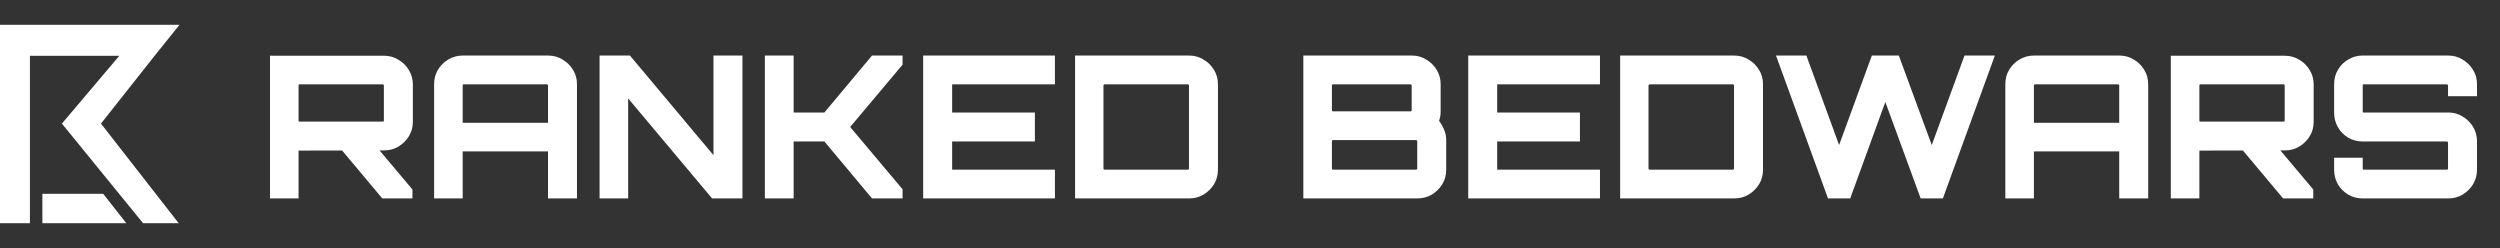 <svg width="252" height="25" viewBox="0 0 252 25" fill="none" xmlns="http://www.w3.org/2000/svg">
<rect x="0" y="0" width="252" height="25" fill="#333333" stroke="none"/>
<path d="M0 2.5V22.5H3.016V5.628H12.022L6.241 12.459L14.422 22.5H18.012L10.179 12.459L15.582 5.628L18.095 2.5H0Z" fill="white"/>
<path d="M10.401 19.537H4.272V22.5H12.734L10.401 19.537Z" fill="white"/>
<path d="M38.535 20L34.275 14.92H38.055L41.575 19.1V20H38.535ZM27.215 20V5.62H38.715C39.249 5.62 39.729 5.753 40.155 6.02C40.595 6.273 40.949 6.62 41.215 7.06C41.482 7.5 41.615 7.98 41.615 8.5V12.3C41.615 12.82 41.482 13.3 41.215 13.74C40.949 14.167 40.595 14.513 40.155 14.78C39.729 15.033 39.249 15.16 38.715 15.16L30.095 15.18V20H27.215ZM30.215 12.26H38.575C38.615 12.26 38.642 12.253 38.655 12.24C38.682 12.213 38.695 12.187 38.695 12.16V8.62C38.695 8.58 38.682 8.553 38.655 8.54C38.642 8.513 38.615 8.5 38.575 8.5H30.215C30.175 8.5 30.142 8.513 30.115 8.54C30.102 8.553 30.095 8.58 30.095 8.62V12.16C30.095 12.187 30.102 12.213 30.115 12.24C30.142 12.253 30.175 12.26 30.215 12.26ZM43.759 20V8.48C43.759 7.947 43.886 7.467 44.139 7.04C44.406 6.6 44.752 6.253 45.179 6C45.619 5.733 46.106 5.6 46.639 5.6H55.259C55.792 5.6 56.273 5.733 56.699 6C57.139 6.253 57.492 6.6 57.759 7.04C58.026 7.467 58.159 7.947 58.159 8.48V20H55.239V15.26H46.639V20H43.759ZM46.639 12.38H55.239V8.62C55.239 8.58 55.226 8.553 55.199 8.54C55.186 8.513 55.159 8.5 55.119 8.5H46.759C46.719 8.5 46.686 8.513 46.659 8.54C46.646 8.553 46.639 8.58 46.639 8.62V12.38ZM60.438 20V5.6H63.498L71.918 15.64V5.6H74.838V20H71.778L63.318 9.92V20H60.438ZM77.099 20V5.6H79.999V11.34H83.099L87.898 5.6H90.978V6.52L85.698 12.8L90.978 19.08V20H87.898L83.099 14.26H79.999V20H77.099ZM93.056 20V5.6H106.336V8.5H95.976V11.34H104.316V14.26H95.976V17.1H106.336V20H93.056ZM108.369 20V5.6H119.869C120.402 5.6 120.882 5.733 121.309 6C121.749 6.253 122.102 6.6 122.369 7.04C122.635 7.467 122.769 7.947 122.769 8.48V17.12C122.769 17.653 122.635 18.14 122.369 18.58C122.102 19.007 121.749 19.353 121.309 19.62C120.882 19.873 120.402 20 119.869 20H108.369ZM111.349 17.1H119.729C119.769 17.1 119.795 17.093 119.809 17.08C119.835 17.053 119.849 17.02 119.849 16.98V8.62C119.849 8.58 119.835 8.553 119.809 8.54C119.795 8.513 119.769 8.5 119.729 8.5H111.349C111.322 8.5 111.295 8.513 111.269 8.54C111.242 8.553 111.229 8.58 111.229 8.62V16.98C111.229 17.02 111.242 17.053 111.269 17.08C111.295 17.093 111.322 17.1 111.349 17.1ZM131.377 20V5.6H142.337C142.857 5.6 143.33 5.733 143.757 6C144.197 6.253 144.55 6.6 144.817 7.04C145.083 7.467 145.217 7.947 145.217 8.48V11.24C145.217 11.413 145.203 11.58 145.177 11.74C145.15 11.887 145.11 12.033 145.057 12.18C145.27 12.46 145.443 12.767 145.577 13.1C145.71 13.42 145.777 13.747 145.777 14.08V17.12C145.777 17.653 145.643 18.14 145.377 18.58C145.11 19.007 144.757 19.353 144.317 19.62C143.89 19.873 143.41 20 142.877 20H131.377ZM134.377 17.1H142.737C142.777 17.1 142.803 17.093 142.817 17.08C142.843 17.053 142.857 17.02 142.857 16.98V14.24C142.857 14.213 142.843 14.187 142.817 14.16C142.803 14.133 142.777 14.12 142.737 14.12H134.377C134.337 14.12 134.303 14.133 134.277 14.16C134.263 14.187 134.257 14.213 134.257 14.24V16.98C134.257 17.02 134.263 17.053 134.277 17.08C134.303 17.093 134.337 17.1 134.377 17.1ZM134.377 11.22H142.177C142.203 11.22 142.23 11.213 142.257 11.2C142.283 11.173 142.297 11.147 142.297 11.12V8.62C142.297 8.58 142.283 8.553 142.257 8.54C142.23 8.513 142.203 8.5 142.177 8.5H134.377C134.337 8.5 134.303 8.513 134.277 8.54C134.263 8.553 134.257 8.58 134.257 8.62V11.12C134.257 11.147 134.263 11.173 134.277 11.2C134.303 11.213 134.337 11.22 134.377 11.22ZM147.997 20V5.6H161.277V8.5H150.917V11.34H159.257V14.26H150.917V17.1H161.277V20H147.997ZM163.31 20V5.6H174.81C175.343 5.6 175.823 5.733 176.25 6C176.69 6.253 177.043 6.6 177.31 7.04C177.577 7.467 177.71 7.947 177.71 8.48V17.12C177.71 17.653 177.577 18.14 177.31 18.58C177.043 19.007 176.69 19.353 176.25 19.62C175.823 19.873 175.343 20 174.81 20H163.31ZM166.29 17.1H174.67C174.71 17.1 174.737 17.093 174.75 17.08C174.777 17.053 174.79 17.02 174.79 16.98V8.62C174.79 8.58 174.777 8.553 174.75 8.54C174.737 8.513 174.71 8.5 174.67 8.5H166.29C166.263 8.5 166.237 8.513 166.21 8.54C166.183 8.553 166.17 8.58 166.17 8.62V16.98C166.17 17.02 166.183 17.053 166.21 17.08C166.237 17.093 166.263 17.1 166.29 17.1ZM184.262 20L179.022 5.6H182.082L185.382 14.62L188.682 5.6H191.402L194.722 14.62L198.022 5.6H201.082L195.842 20H193.602L190.042 10.28L186.502 20H184.262ZM202.138 20V8.48C202.138 7.947 202.265 7.467 202.518 7.04C202.785 6.6 203.131 6.253 203.558 6C203.998 5.733 204.485 5.6 205.018 5.6H213.638C214.171 5.6 214.651 5.733 215.078 6C215.518 6.253 215.871 6.6 216.138 7.04C216.405 7.467 216.538 7.947 216.538 8.48V20H213.618V15.26H205.018V20H202.138ZM205.018 12.38H213.618V8.62C213.618 8.58 213.605 8.553 213.578 8.54C213.565 8.513 213.538 8.5 213.498 8.5H205.138C205.098 8.5 205.065 8.513 205.038 8.54C205.025 8.553 205.018 8.58 205.018 8.62V12.38ZM230.137 20L225.877 14.92H229.657L233.177 19.1V20H230.137ZM218.817 20V5.62H230.317C230.85 5.62 231.33 5.753 231.757 6.02C232.197 6.273 232.55 6.62 232.817 7.06C233.083 7.5 233.217 7.98 233.217 8.5V12.3C233.217 12.82 233.083 13.3 232.817 13.74C232.55 14.167 232.197 14.513 231.757 14.78C231.33 15.033 230.85 15.16 230.317 15.16L221.697 15.18V20H218.817ZM221.817 12.26H230.177C230.217 12.26 230.243 12.253 230.257 12.24C230.283 12.213 230.297 12.187 230.297 12.16V8.62C230.297 8.58 230.283 8.553 230.257 8.54C230.243 8.513 230.217 8.5 230.177 8.5H221.817C221.777 8.5 221.743 8.513 221.717 8.54C221.703 8.553 221.697 8.58 221.697 8.62V12.16C221.697 12.187 221.703 12.213 221.717 12.24C221.743 12.253 221.777 12.26 221.817 12.26ZM238.141 20C237.621 20 237.141 19.873 236.701 19.62C236.261 19.353 235.914 19.007 235.661 18.58C235.407 18.14 235.281 17.653 235.281 17.12V15.9H238.161V16.98C238.161 17.02 238.167 17.053 238.181 17.08C238.207 17.093 238.234 17.1 238.261 17.1H246.641C246.667 17.1 246.694 17.093 246.721 17.08C246.747 17.053 246.761 17.02 246.761 16.98V14.36C246.761 14.333 246.747 14.313 246.721 14.3C246.694 14.273 246.667 14.26 246.641 14.26H238.141C237.621 14.26 237.141 14.133 236.701 13.88C236.261 13.613 235.914 13.26 235.661 12.82C235.407 12.38 235.281 11.9 235.281 11.38V8.48C235.281 7.947 235.407 7.467 235.661 7.04C235.914 6.6 236.261 6.253 236.701 6C237.141 5.733 237.621 5.6 238.141 5.6H246.801C247.321 5.6 247.794 5.733 248.221 6C248.661 6.253 249.014 6.6 249.281 7.04C249.547 7.467 249.681 7.947 249.681 8.48V9.7H246.761V8.62C246.761 8.58 246.747 8.553 246.721 8.54C246.694 8.513 246.667 8.5 246.641 8.5H238.261C238.234 8.5 238.207 8.513 238.181 8.54C238.167 8.553 238.161 8.58 238.161 8.62V11.24C238.161 11.267 238.167 11.293 238.181 11.32C238.207 11.333 238.234 11.34 238.261 11.34H246.801C247.321 11.34 247.794 11.473 248.221 11.74C248.661 11.993 249.014 12.34 249.281 12.78C249.547 13.22 249.681 13.7 249.681 14.22V17.12C249.681 17.653 249.547 18.14 249.281 18.58C249.014 19.007 248.661 19.353 248.221 19.62C247.794 19.873 247.321 20 246.801 20H238.141Z" fill="white"/>
</svg>
